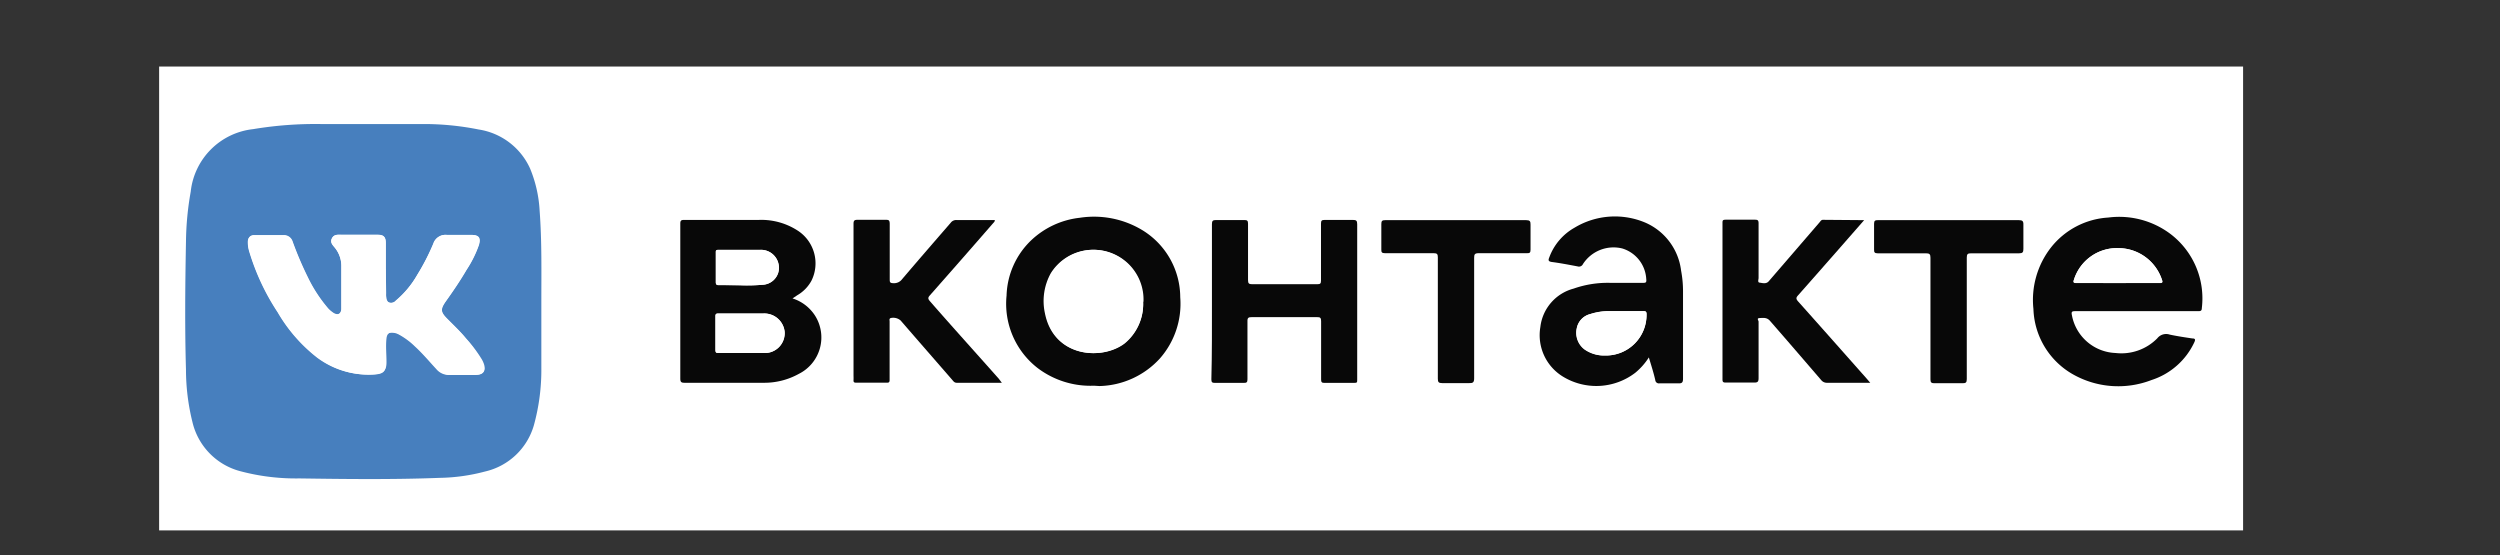 <?xml version="1.0" encoding="UTF-8"?> <svg xmlns="http://www.w3.org/2000/svg" id="Слой_1" data-name="Слой 1" viewBox="0 0 221.67 49.22"><rect x="0" y="0" width="221.67" height="49.22" fill="#333333" stroke="none"/><defs><style>.cls-1{fill:#fff;}.cls-2{fill:#477fbe;}.cls-3{fill:#080808;}</style></defs><rect class="cls-1" x="14.11" y="5.9" width="184.78" height="41.13"></rect><path class="cls-1" d="M48,26.78c0-2.69.1-5.38-.13-8.07A11.36,11.36,0,0,0,47,14.94a6,6,0,0,0-4.54-3.44A24.53,24.53,0,0,0,37.31,11c-2.93,0-5.85,0-8.78,0a33.48,33.48,0,0,0-6.08.41A6.25,6.25,0,0,0,16.91,17a26.77,26.77,0,0,0-.38,4.46c0,3.78-.08,7.56,0,11.34a19.41,19.41,0,0,0,.58,4.68,5.9,5.9,0,0,0,4.16,4.31,19.14,19.14,0,0,0,5.31.66c4.15.06,8.31.11,12.46-.05a16.51,16.51,0,0,0,4-.56,5.87,5.87,0,0,0,4.26-4.11,18.46,18.46,0,0,0,.66-5.06C48,30.68,48,28.73,48,26.78Zm141.47.81h5.48c.19,0,.32,0,.33-.26a7.17,7.17,0,0,0-2.8-6.6,7.56,7.56,0,0,0-5.5-1.44,7,7,0,0,0-5.07,2.65,7.56,7.56,0,0,0-1.56,5.46,6.92,6.92,0,0,0,3.52,5.8,8.16,8.16,0,0,0,6.94.5,6.33,6.33,0,0,0,3.81-3.36c.1-.22.09-.3-.18-.33-.67-.1-1.34-.2-2-.34a1,1,0,0,0-1.11.33,4.46,4.46,0,0,1-3.74,1.29,4.1,4.1,0,0,1-3.88-3.36c-.06-.29,0-.35.29-.35ZM70.27,26.46l.39-.23a3.32,3.32,0,0,0,1.26-1.29,3.46,3.46,0,0,0-1.14-4.39,5.92,5.92,0,0,0-3.54-1H60.61c-.27,0-.32.09-.32.34,0,4.57,0,9.15,0,13.72,0,.33.1.38.39.38h7a6.32,6.32,0,0,0,3.12-.79A3.61,3.61,0,0,0,72.22,28,3.7,3.7,0,0,0,70.27,26.46ZM97,34.2h.56a7.49,7.49,0,0,0,5.34-2.44,7.34,7.34,0,0,0,1.81-5.43,7,7,0,0,0-3.44-6,8.28,8.28,0,0,0-5.47-1.05,7.46,7.46,0,0,0-4.31,2,7.06,7.06,0,0,0-2.18,4.9A7.21,7.21,0,0,0,92,32.63,7.76,7.76,0,0,0,97,34.2Zm49.23-2.51c.21.71.41,1.33.58,2a.32.32,0,0,0,.38.29c.55,0,1.11,0,1.65,0,.35,0,.43-.09.43-.42,0-2.56,0-5.12,0-7.68a9.92,9.92,0,0,0-.17-1.89,5.34,5.34,0,0,0-3.15-4.19,6.92,6.92,0,0,0-6.3.44,5,5,0,0,0-2.23,2.61c-.1.25-.13.38.22.43.77.1,1.53.25,2.28.39a.39.39,0,0,0,.48-.21,3.23,3.23,0,0,1,3.48-1.38A3,3,0,0,1,146,24.76c0,.3-.06.35-.33.34-.95,0-1.91,0-2.87,0a9.13,9.13,0,0,0-3.24.51A4,4,0,0,0,136.58,29a4.3,4.3,0,0,0,1.93,4.34,5.68,5.68,0,0,0,6.47-.31A5.75,5.75,0,0,0,146.2,31.69Zm-38.74-5c0,2.31,0,4.61,0,6.92,0,.25.07.31.31.31.86,0,1.71,0,2.56,0,.27,0,.33-.07.33-.33,0-1.71,0-3.42,0-5.13,0-.32.09-.38.39-.37h5.72c.3,0,.36.08.36.37,0,1.71,0,3.43,0,5.15,0,.23,0,.31.28.31q1.32,0,2.64,0c.23,0,.3-.08.28-.3s0-.52,0-.77q0-6.5,0-13c0-.32-.09-.39-.39-.38q-1.25,0-2.49,0c-.27,0-.34.07-.33.33,0,1.69,0,3.37,0,5.06,0,.25-.07.31-.32.31-1.93,0-3.86,0-5.79,0-.28,0-.37-.07-.36-.37,0-1.67,0-3.34,0-5,0-.25-.07-.32-.31-.32-.84,0-1.69,0-2.53,0-.29,0-.37.08-.36.37C107.47,22.16,107.46,24.44,107.46,26.72ZM88.83,33.94l-.3-.35c-2-2.3-4.07-4.6-6.12-6.89-.16-.19-.17-.3,0-.49Q85.23,23,88,19.81c.07-.08.2-.14.16-.29h-3.4a.6.6,0,0,0-.51.24c-1.43,1.67-2.88,3.34-4.31,5a.88.88,0,0,1-.76.36c-.3,0-.34-.11-.34-.36,0-1.63,0-3.25,0-4.88,0-.33-.11-.38-.4-.38-.82,0-1.64,0-2.45,0-.27,0-.36.06-.36.35q0,6.7,0,13.4c0,.16,0,.31,0,.46s0,.23.21.23h2.74c.18,0,.25,0,.24-.24,0-.37,0-.75,0-1.12V28.51c0-.11-.06-.24.1-.3a1,1,0,0,1,.88.22c1.52,1.76,3.05,3.51,4.58,5.27.1.12.19.25.39.25Zm76.46-14.42h-3.7c-.16,0-.22.13-.3.22l-2.38,2.76L156.78,25c-.24.28-.55.15-.81.12s-.09-.28-.09-.42c0-1.62,0-3.23,0-4.84,0-.25-.07-.32-.31-.32-.87,0-1.73,0-2.6,0-.25,0-.29.09-.29.3q0,6.93,0,13.86c0,.21,0,.28.27.28.85,0,1.69,0,2.53,0,.32,0,.41-.08.4-.4,0-1.68,0-3.35,0-5,0-.11-.08-.31.11-.32s.63-.07.91.26c1.5,1.76,3,3.5,4.54,5.25A.63.63,0,0,0,162,34h3.88l-.29-.34c-2-2.3-4.07-4.6-6.12-6.89-.17-.2-.18-.31,0-.51,1.12-1.26,2.23-2.53,3.34-3.79Zm-36.19,0h-6.24c-.28,0-.36.07-.35.35q0,1.13,0,2.25c0,.25,0,.34.33.33,1.43,0,2.87,0,4.31,0,.29,0,.37.07.37.36,0,3.59,0,7.18,0,10.77,0,.3.07.4.39.39.79,0,1.59,0,2.38,0,.34,0,.46-.06.45-.43,0-3.56,0-7.11,0-10.67,0-.32,0-.43.41-.42,1.42,0,2.85,0,4.28,0,.24,0,.32-.06.31-.31,0-.74,0-1.47,0-2.21,0-.32-.07-.41-.4-.41Zm43.77,0h-6.29c-.24,0-.34,0-.34.32,0,.76,0,1.52,0,2.28,0,.26.06.34.32.34,1.43,0,2.86,0,4.28,0,.33,0,.4.09.4.4,0,3.59,0,7.19,0,10.78,0,.28.09.34.35.34.83,0,1.67,0,2.5,0,.28,0,.37-.06.37-.37,0-3.59,0-7.18,0-10.77,0-.32.09-.38.39-.38,1.42,0,2.83,0,4.25,0,.32,0,.39-.1.38-.4,0-.71,0-1.43,0-2.14,0-.33-.1-.4-.41-.4Z"></path><path class="cls-2" d="M48,26.78c0,1.95,0,3.9,0,5.86a18.46,18.46,0,0,1-.66,5.06A5.87,5.87,0,0,1,43,41.81a16.51,16.51,0,0,1-4,.56c-4.15.16-8.31.11-12.46.05a19.14,19.14,0,0,1-5.31-.66,5.9,5.9,0,0,1-4.16-4.31,19.41,19.41,0,0,1-.58-4.68c-.11-3.78-.07-7.56,0-11.34A26.77,26.77,0,0,1,16.91,17a6.25,6.25,0,0,1,5.54-5.55A33.48,33.48,0,0,1,28.53,11c2.93,0,5.85,0,8.78,0a24.53,24.53,0,0,1,5.12.48A6,6,0,0,1,47,14.94a11.36,11.36,0,0,1,.85,3.77C48.05,21.4,48,24.09,48,26.78ZM34.21,23.87h0c0-.77,0-1.55,0-2.32,0-.54-.19-.71-.72-.72H30.32c-.33,0-.7-.07-.89.32s.11.62.3.87a2.58,2.58,0,0,1,.55,1.62v3.44c0,.11,0,.21,0,.32-.05.43-.31.57-.69.35a2.62,2.62,0,0,1-.48-.4,12.78,12.78,0,0,1-1.8-2.75,30.86,30.86,0,0,1-1.36-3.19.81.81,0,0,0-.77-.57c-.88,0-1.75,0-2.63,0-.36,0-.54.22-.56.58a2.87,2.87,0,0,0,.12.83,20.4,20.4,0,0,0,2.53,5.41,14,14,0,0,0,3.48,4,7.54,7.54,0,0,0,5.09,1.55c.81-.06,1-.27,1-1.08s-.05-1.4,0-2.1c0-.43.26-.58.69-.52a1.31,1.31,0,0,1,.46.15,6.47,6.47,0,0,1,1.43,1.06c.68.62,1.26,1.32,1.89,2a1.46,1.46,0,0,0,1.06.53c.8,0,1.59,0,2.39,0s.93-.4.7-1a2.26,2.26,0,0,0-.22-.44A12.26,12.26,0,0,0,41.29,30c-.51-.62-1.1-1.18-1.67-1.75s-.6-.83-.12-1.52c.65-.91,1.27-1.85,1.85-2.81a10,10,0,0,0,1.09-2.19c.18-.61,0-.9-.67-.9s-1.45,0-2.17,0a1.13,1.13,0,0,0-1.19.78A20.08,20.08,0,0,1,37,24.37a8.5,8.5,0,0,1-1.88,2.29.56.56,0,0,1-.61.17c-.23-.11-.23-.36-.27-.58a1.92,1.92,0,0,1,0-.24Z"></path><path class="cls-3" d="M189.42,27.59H184c-.29,0-.35.06-.29.35a4.1,4.1,0,0,0,3.88,3.36A4.46,4.46,0,0,0,191.28,30a1,1,0,0,1,1.11-.33c.66.14,1.33.24,2,.34.27,0,.28.11.18.33a6.33,6.33,0,0,1-3.81,3.36,8.16,8.16,0,0,1-6.94-.5,6.92,6.92,0,0,1-3.52-5.8,7.56,7.56,0,0,1,1.56-5.46,7,7,0,0,1,5.07-2.65,7.56,7.56,0,0,1,5.5,1.44,7.17,7.17,0,0,1,2.8,6.6c0,.25-.14.26-.33.26Zm-1.65-2.49h3.68c.24,0,.35,0,.24-.3A4.09,4.09,0,0,0,187.83,22a4,4,0,0,0-3.93,2.77c-.09.25-.05.32.22.31C185.34,25.09,186.55,25.1,187.77,25.1Z"></path><path class="cls-3" d="M70.27,26.46a3.7,3.7,0,0,1,2,1.53,3.61,3.61,0,0,1-1.44,5.16,6.32,6.32,0,0,1-3.12.79h-7c-.29,0-.39-.05-.39-.38,0-4.57,0-9.15,0-13.72,0-.25.05-.34.32-.34h6.63a5.92,5.92,0,0,1,3.54,1,3.46,3.46,0,0,1,1.14,4.39,3.32,3.32,0,0,1-1.26,1.29ZM65.73,31.3h0c.67,0,1.34,0,2,0a1.76,1.76,0,0,0,1.85-1.89,1.81,1.81,0,0,0-1.9-1.61c-1.32,0-2.64,0-4,0-.18,0-.24.06-.23.24,0,1,0,2,0,3,0,.24.1.26.3.26C64.42,31.29,65.08,31.3,65.73,31.3Zm-.07-6a16.41,16.41,0,0,0,2.07-.06A1.52,1.52,0,0,0,69,24.15a1.59,1.59,0,0,0-1.63-2c-1.22,0-2.45,0-3.68,0-.19,0-.24.06-.23.24V25c0,.2.06.26.26.26Z"></path><path class="cls-3" d="M97,34.2A7.76,7.76,0,0,1,92,32.63a7.21,7.21,0,0,1-2.75-6.42,7.06,7.06,0,0,1,2.18-4.9,7.46,7.46,0,0,1,4.31-2,8.28,8.28,0,0,1,5.47,1.05,7,7,0,0,1,3.44,6,7.34,7.34,0,0,1-1.81,5.43,7.49,7.49,0,0,1-5.34,2.44Zm4.39-7.44a4.41,4.41,0,0,0-8.15-2.53,5.08,5.08,0,0,0-.52,3.54c.73,3.91,5,4.21,7,2.69A4.51,4.51,0,0,0,101.36,26.76Z"></path><path class="cls-3" d="M146.2,31.69A5.75,5.75,0,0,1,145,33.05a5.68,5.68,0,0,1-6.47.31A4.3,4.3,0,0,1,136.58,29a4,4,0,0,1,2.95-3.41,9.13,9.13,0,0,1,3.24-.51c1,0,1.92,0,2.87,0,.27,0,.37,0,.33-.34a3,3,0,0,0-2.13-2.71,3.23,3.23,0,0,0-3.48,1.38.39.39,0,0,1-.48.21c-.75-.14-1.51-.29-2.28-.39-.35-.05-.32-.18-.22-.43a5,5,0,0,1,2.23-2.61,6.92,6.92,0,0,1,6.3-.44A5.34,5.34,0,0,1,149.06,24a9.92,9.92,0,0,1,.17,1.89c0,2.56,0,5.12,0,7.68,0,.33-.08.44-.43.42-.54,0-1.1,0-1.65,0a.32.32,0,0,1-.38-.29C146.61,33,146.41,32.4,146.2,31.69Zm-3.89-.17A3.6,3.6,0,0,0,146,27.87c0-.22-.05-.29-.27-.29-1,0-2,0-3,0a5.28,5.28,0,0,0-1.72.26,1.6,1.6,0,0,0-1.19,1.26,1.84,1.84,0,0,0,.72,1.89A3,3,0,0,0,142.31,31.52Z"></path><path class="cls-3" d="M107.46,26.72c0-2.28,0-4.56,0-6.84,0-.29.07-.37.36-.37.84,0,1.69,0,2.53,0,.24,0,.31.07.31.32,0,1.67,0,3.34,0,5,0,.3.08.37.36.37,1.93,0,3.86,0,5.79,0,.25,0,.32-.06.32-.31,0-1.69,0-3.37,0-5.06,0-.26.06-.33.33-.33q1.25,0,2.49,0c.3,0,.39.06.39.38q0,6.49,0,13c0,.25,0,.51,0,.77s0,.3-.28.3q-1.32,0-2.64,0c-.23,0-.28-.08-.28-.31,0-1.72,0-3.44,0-5.15,0-.29-.06-.38-.36-.37H111c-.3,0-.4.05-.39.37,0,1.71,0,3.42,0,5.13,0,.26-.06.34-.33.33-.85,0-1.7,0-2.56,0-.24,0-.31-.06-.31-.31C107.47,31.33,107.46,29,107.46,26.72Z"></path><path class="cls-3" d="M88.83,33.94h-4c-.2,0-.29-.13-.39-.25-1.53-1.76-3.06-3.51-4.58-5.27a1,1,0,0,0-.88-.22c-.16.06-.1.19-.1.3v4.07c0,.37,0,.75,0,1.12,0,.19-.06.25-.24.24H75.89c-.17,0-.22-.06-.21-.23s0-.3,0-.46q0-6.69,0-13.4c0-.29.09-.35.36-.35.81,0,1.63,0,2.45,0,.29,0,.4,0,.4.38,0,1.63,0,3.25,0,4.88,0,.25,0,.36.34.36a.88.88,0,0,0,.76-.36c1.43-1.68,2.88-3.35,4.31-5a.6.6,0,0,1,.51-.24h3.4c0,.15-.09.21-.16.29q-2.79,3.21-5.61,6.4c-.17.19-.16.3,0,.49,2,2.29,4.08,4.59,6.12,6.89Z"></path><path class="cls-3" d="M165.29,19.52l-2.53,2.89c-1.11,1.26-2.22,2.53-3.34,3.79-.18.2-.17.31,0,.51,2.05,2.29,4.08,4.59,6.12,6.89l.29.34H162a.63.63,0,0,1-.51-.23c-1.51-1.75-3-3.49-4.54-5.25-.28-.33-.59-.27-.91-.26s-.11.21-.11.32c0,1.67,0,3.34,0,5,0,.32-.08.41-.4.4-.84,0-1.68,0-2.53,0-.22,0-.27-.07-.27-.28q0-6.93,0-13.86c0-.21,0-.3.29-.3.87,0,1.73,0,2.6,0,.24,0,.31.07.31.32,0,1.61,0,3.22,0,4.84,0,.14-.11.4.09.42s.57.16.81-.12l2.13-2.47,2.38-2.76c.08-.09.14-.22.3-.22Z"></path><path class="cls-3" d="M129.1,19.52h6.21c.33,0,.41.09.4.41,0,.74,0,1.47,0,2.21,0,.25-.07.32-.31.31-1.43,0-2.86,0-4.28,0-.36,0-.41.1-.41.42,0,3.56,0,7.11,0,10.67,0,.37-.11.44-.45.43-.79,0-1.59,0-2.38,0-.32,0-.39-.09-.39-.39,0-3.59,0-7.18,0-10.77,0-.29-.08-.36-.37-.36-1.44,0-2.88,0-4.31,0-.28,0-.34-.08-.33-.33q0-1.12,0-2.25c0-.28.07-.35.35-.35Z"></path><path class="cls-3" d="M172.87,19.52H179c.31,0,.42.07.41.4,0,.71,0,1.43,0,2.14,0,.3-.06.4-.38.4-1.42,0-2.83,0-4.25,0-.3,0-.39.06-.39.38,0,3.59,0,7.18,0,10.77,0,.31-.09.37-.37.37-.83,0-1.67,0-2.5,0-.26,0-.35-.06-.35-.34,0-3.59,0-7.19,0-10.78,0-.31-.07-.4-.4-.4-1.42,0-2.85,0-4.28,0-.26,0-.33-.08-.32-.34,0-.76,0-1.52,0-2.28,0-.28.1-.32.34-.32Z"></path><path class="cls-1" d="M34.21,23.87V26a1.92,1.92,0,0,0,0,.24c0,.22,0,.47.27.58a.56.56,0,0,0,.61-.17A8.5,8.5,0,0,0,37,24.37a20.08,20.08,0,0,0,1.44-2.76,1.13,1.13,0,0,1,1.19-.78c.72,0,1.45,0,2.17,0s.85.29.67.9a10,10,0,0,1-1.09,2.19c-.58,1-1.2,1.9-1.85,2.81-.48.69-.46.93.12,1.52s1.16,1.13,1.67,1.75a12.26,12.26,0,0,1,1.35,1.78,2.26,2.26,0,0,1,.22.44c.23.63,0,1-.7,1s-1.59,0-2.39,0a1.46,1.46,0,0,1-1.06-.53c-.63-.66-1.21-1.36-1.89-2a6.47,6.47,0,0,0-1.43-1.06,1.31,1.31,0,0,0-.46-.15c-.43-.06-.64.09-.69.52-.08.7,0,1.4,0,2.1s-.21,1-1,1.08A7.54,7.54,0,0,1,28.1,31.7a14,14,0,0,1-3.48-4,20.4,20.4,0,0,1-2.53-5.41,2.87,2.87,0,0,1-.12-.83c0-.36.2-.58.56-.58.88,0,1.75,0,2.63,0a.81.81,0,0,1,.77.57,30.86,30.86,0,0,0,1.36,3.19,12.78,12.78,0,0,0,1.8,2.75,2.62,2.62,0,0,0,.48.4c.38.22.64.08.69-.35,0-.11,0-.21,0-.32V23.64A2.58,2.58,0,0,0,29.73,22c-.19-.25-.49-.49-.3-.87s.56-.32.89-.32h3.16c.53,0,.71.18.72.72,0,.77,0,1.55,0,2.32Z"></path><path class="cls-1" d="M187.77,25.1c-1.22,0-2.43,0-3.65,0-.27,0-.31-.06-.22-.31A4,4,0,0,1,187.83,22a4.09,4.09,0,0,1,3.86,2.78c.11.29,0,.3-.24.3Z"></path><path class="cls-1" d="M65.73,31.3c-.65,0-1.31,0-2,0-.2,0-.3,0-.3-.26,0-1,0-2,0-3,0-.18.05-.24.23-.24,1.33,0,2.65,0,4,0a1.81,1.81,0,0,1,1.9,1.61,1.76,1.76,0,0,1-1.85,1.89c-.66,0-1.33,0-2,0Z"></path><path class="cls-1" d="M65.66,25.29H63.74c-.2,0-.27-.06-.26-.26V22.4c0-.18,0-.24.23-.24,1.23,0,2.46,0,3.68,0a1.59,1.59,0,0,1,1.63,2,1.52,1.52,0,0,1-1.29,1.08A16.41,16.41,0,0,1,65.66,25.29Z"></path><path class="cls-1" d="M101.36,26.76a4.51,4.51,0,0,1-1.71,3.7c-2,1.52-6.23,1.22-7-2.69a5.08,5.08,0,0,1,.52-3.54,4.41,4.41,0,0,1,8.15,2.53Z"></path><path class="cls-1" d="M142.31,31.52a3,3,0,0,1-1.79-.51,1.84,1.84,0,0,1-.72-1.89A1.6,1.6,0,0,1,141,27.86a5.28,5.28,0,0,1,1.72-.26c1,0,2,0,3,0,.22,0,.28.07.27.29A3.6,3.6,0,0,1,142.31,31.52Z"></path></svg> 